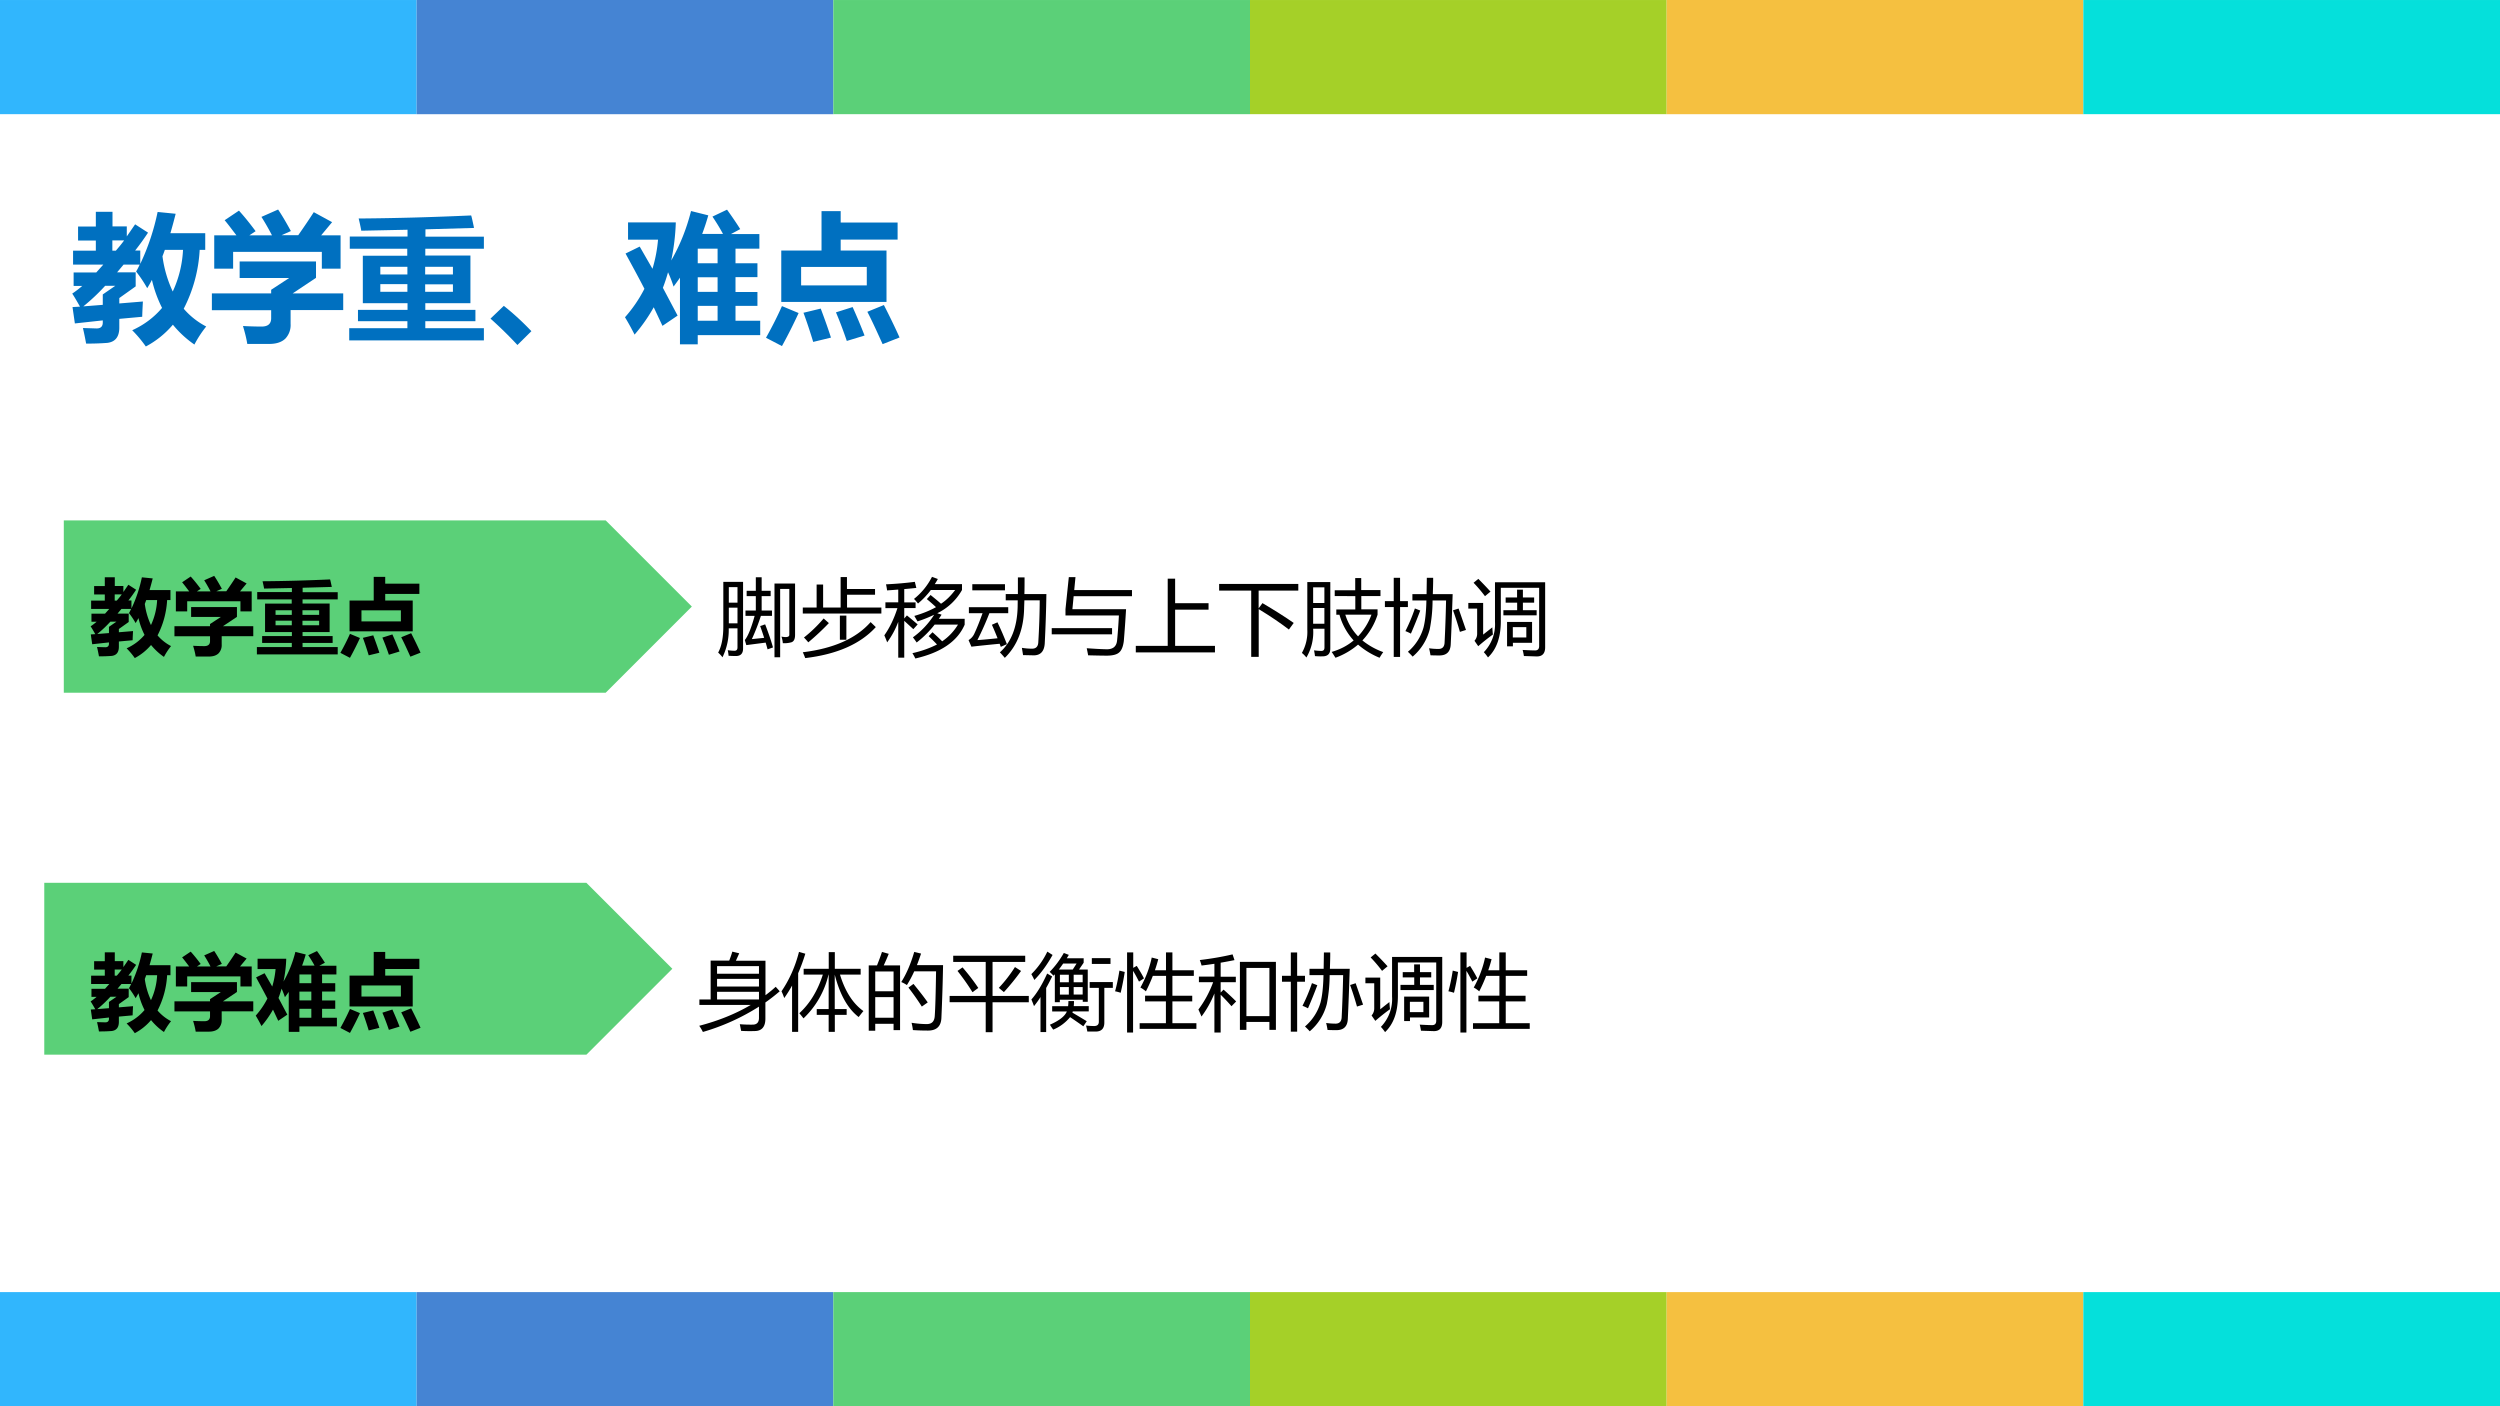 <svg xmlns="http://www.w3.org/2000/svg" xmlns:xlink="http://www.w3.org/1999/xlink" width="960" height="540" viewBox="0 0 720 405"><rect x="0" y="0" width="720" height="405" fill="#333333" stroke="none"/><g data-name="P"><clipPath id="a"><path fill-rule="evenodd" d="M0 405h720V0H0Z"/></clipPath><g clip-path="url(#a)"><path fill="#fff" fill-rule="evenodd" d="M0 405h720V0H0Z"/></g></g><path fill="#31b6fd" fill-rule="evenodd" d="M0 32.88h120V.005H0Z" data-name="P"/><path fill="#4584d3" fill-rule="evenodd" d="M120 32.88h120V.005H120Z" data-name="P"/><path fill="#5bd078" fill-rule="evenodd" d="M240 32.88h120V.005H240Z" data-name="P"/><path fill="#a5d028" fill-rule="evenodd" d="M360 32.88h120V.005H360Z" data-name="P"/><path fill="#f5c040" fill-rule="evenodd" d="M480 32.88h120V.005H480Z" data-name="P"/><g data-name="P"><clipPath id="b"><path fill-rule="evenodd" d="M0 405h720V0H0Z"/></clipPath><g clip-path="url(#b)"><path fill="#05e0db" fill-rule="evenodd" d="M600 32.88h120V.005H600Z"/></g></g><g data-name="P"><clipPath id="c"><path fill-rule="evenodd" d="M0 405h720V0H0Z"/></clipPath><g clip-path="url(#c)"><path fill="#31b6fd" fill-rule="evenodd" d="M0 405h120v-32.875H0Z"/></g></g><g data-name="P"><clipPath id="d"><path fill-rule="evenodd" d="M0 405h720V0H0Z"/></clipPath><g clip-path="url(#d)"><path fill="#4584d3" fill-rule="evenodd" d="M120 405h120v-32.875H120Z"/></g></g><g data-name="P"><clipPath id="e"><path fill-rule="evenodd" d="M0 405h720V0H0Z"/></clipPath><g clip-path="url(#e)"><path fill="#5bd078" fill-rule="evenodd" d="M240 405h120v-32.875H240Z"/></g></g><g data-name="P"><clipPath id="f"><path fill-rule="evenodd" d="M0 405h720V0H0Z"/></clipPath><g clip-path="url(#f)"><path fill="#a5d028" fill-rule="evenodd" d="M360 405h120v-32.875H360Z"/></g></g><g data-name="P"><clipPath id="g"><path fill-rule="evenodd" d="M0 405h720V0H0Z"/></clipPath><g clip-path="url(#g)"><path fill="#f5c040" fill-rule="evenodd" d="M480 405h120v-32.875H480Z"/></g></g><g data-name="P"><clipPath id="h"><path fill-rule="evenodd" d="M0 405h720V0H0Z"/></clipPath><g clip-path="url(#h)"><path fill="#05e0db" fill-rule="evenodd" d="M600 405h120v-32.875H600Z"/></g></g><g data-name="P"><symbol id="i"><path d="M.457.533v-.1L.339.349V.31l.17.014a3.974 3.974 0 0 1-.005-.11L.339.199V.133C.338.068.309.033.253.026A1.794 1.794 0 0 0 .1.021a2.246 2.246 0 0 1-.023.112L.176.13C.206.13.22.145.22.173v.015L.019.166.002.284l.054.003C.036.322.018.354 0 .381a.743.743 0 0 1 .072.055H.01v.097h.163L.224.59H.006V.69H.17v.073H.042v.101H.17V.97h.12V.865h.103V.793l.06.087.093-.06A1.866 1.866 0 0 0 .453.691H.49V.595c.056.118.098.243.125.374l.13-.013a3.554 3.554 0 0 0-.038-.14h.251v-.12h-.04A1.044 1.044 0 0 0 .803.272.542.542 0 0 1 .965.144.784.784 0 0 1 .88.014a.742.742 0 0 0-.155.143A.66.66 0 0 0 .53 0a.887.887 0 0 1-.098.117C.52.157.59.211.647.278A.886.886 0 0 0 .574.48.72.72 0 0 0 .54.42a.92.92 0 0 1-.08.12c.01.016.018.033.026.05H.37L.323.534h.134M.65.65A.86.86 0 0 1 .724.396a.802.802 0 0 1 .074.3H.667A.953.953 0 0 0 .65.65M.373.764H.289V.69h.025c.02.023.04.047.059.073M.08.289.22.3v.075l.09.062H.237A1.419 1.419 0 0 0 .08.289Z"/></symbol><symbol id="j"><path d="M.195.96c.04-.044.08-.094.12-.148L.27.782h.163a1.767 1.767 0 0 1-.076.133l.12.053C.504.928.534.877.569.813L.502.783h.12c.044.063.082.119.112.166L.866.877.787.782h.14v-.24H.792v.121H.153V.542H.017v.24h.16C.146.822.12.858.092.891L.195.96M0 .364h.427V.39l.13.085H.2v.119h.55V.476L.582.364h.364v-.12H.567v-.1A.142.142 0 0 0 .53.039C.505.014.466 0 .415 0h-.16C.248.045.236.088.224.129A2.6 2.6 0 0 1 .358.125c.046 0 .069.02.069.06v.058H0v.121Z"/></symbol><symbol id="k"><path d="M0 .088h.419v.05H.063V.22H.42v.048H.098V.61h.32V.66H.004v.088h.416v.049L.087.79a1.638 1.638 0 0 1-.019.088C.345.88.615.888.878.9.88.898.887.868.899.81l-.35-.01V.747H.97V.66H.548V.611h.325V.268H.548V.22h.361V.138H.548v-.05H.97V0H0v.088M.747.53h-.2V.475h.2V.53M.224.475h.195V.53H.224V.475M.747.349v.055h-.2V.35h.2m-.523 0h.195v.055H.224V.35Z"/></symbol><symbol id="l"><path d="M.295.1.194 0A2.906 2.906 0 0 1 0 .19l.096.092A1.91 1.91 0 0 0 .295.099Z"/></symbol><symbol id="m"><path d="M.476.96.6.929A1.673 1.673 0 0 0 .556.795h.15C.683.838.657.88.63.92l.105.05C.771.92.803.873.83.83L.763.794h.205V.689H.796V.584h.158v-.1H.796V.377h.158v-.1H.796V.17h.178V.066h-.45V0H.396v.48A1.862 1.862 0 0 0 .35.416a.874.874 0 0 1-.04.103A1.264 1.264 0 0 0 .273.407l.106-.2L.27.133.207.267A1.174 1.174 0 0 0 .069.07 1.827 1.827 0 0 1 0 .195.98.98 0 0 1 .14.4C.1.478.054.562.004.654l.102.05.092-.16c.02.067.034.137.04.21H.022v.124h.344A1.555 1.555 0 0 0 .333.604c.062.108.11.226.143.357M.524.584h.143v.105H.524V.584m0-.206h.143v.105H.524V.378m0-.208h.143v.107H.524V.17Z"/></symbol><symbol id="n"><path d="M.11.688H.4v.284h.138V.89h.41V.767h-.41V.688h.33v-.37H.11v.37M.726.57H.253V.437h.473v.132M.849.296C.889.218.927.14.962.062L.84.014C.8.102.765.18.73.247L.85.296M.115.288l.12-.05A3.635 3.635 0 0 0 .115 0L0 .06c.045.08.083.156.115.228M.624.281A4.09 4.09 0 0 0 .71.076L.582.037C.558.108.532.177.504.243l.12.038m-.23-.01c.03-.08.055-.15.074-.21L.34.03C.314.116.29.186.27.24L.394.27Z"/></symbol><use xlink:href="#i" fill="#0070c0" transform="matrix(39.984 0 0 -39.984 20.803 99.79)"/><use xlink:href="#j" fill="#0070c0" transform="matrix(39.984 0 0 -39.984 61.021 99.048)"/><use xlink:href="#k" fill="#0070c0" transform="matrix(39.984 0 0 -39.984 100.576 98.032)"/><use xlink:href="#l" fill="#0070c0" transform="matrix(39.984 0 0 -39.984 141.263 99.36)"/><use xlink:href="#m" fill="#0070c0" transform="matrix(39.984 0 0 -39.984 179.997 99.165)"/><use xlink:href="#n" fill="#0070c0" transform="matrix(39.984 0 0 -39.984 220.606 99.672)"/><symbol id="o"><path d="M-2147483500-2147483500Z"/></symbol><use xlink:href="#o" fill="#0070c0" transform="matrix(39.984 0 0 -39.984 85864980000 -85864980000)"/></g><path fill="#5bd078" fill-rule="evenodd" d="M18.375 149.88H174.44l24.81 24.81-24.81 24.81H18.375ZM12.75 254.25h156.13L193.63 279l-24.75 24.75H12.75Z" data-name="P"/><g data-name="P"><use xlink:href="#i" transform="matrix(24 0 0 -24 26.1 189.527)"/><use xlink:href="#j" transform="matrix(24 0 0 -24 50.24 189.082)"/><use xlink:href="#k" transform="matrix(24 0 0 -24 73.982 188.472)"/><use xlink:href="#n" transform="matrix(24 0 0 -24 98.03 189.457)"/><use xlink:href="#o" transform="matrix(24 0 0 -24 51539605000 -51539605000)"/></g><g data-name="P"><use xlink:href="#i" transform="matrix(24 0 0 -24 26.1 297.557)"/><use xlink:href="#j" transform="matrix(24 0 0 -24 50.24 297.112)"/><use xlink:href="#m" transform="matrix(24 0 0 -24 73.654 297.182)"/><use xlink:href="#n" transform="matrix(24 0 0 -24 98.03 297.487)"/><use xlink:href="#o" transform="matrix(24 0 0 -24 51539605000 -51539605000)"/></g><g data-name="P"><symbol id="p"><path d="M.062.905h.237v-.8c0-.06-.029-.09-.086-.09a1.35 1.35 0 0 0-.088.003.457.457 0 0 1-.01.067.588.588 0 0 1 .08-.007c.025 0 .037.013.037.04v.229H.127A.747.747 0 0 0 .052 0 .368.368 0 0 1 0 .056c.041.074.062.18.062.318v.531m.614-.02h.247V.269C.923.217.907.187.876.179a.317.317 0 0 0-.1-.01.326.326 0 0 1-.016.079C.823.236.854.243.854.27v.55h-.11V0H.676v.885M.404.218l.148.015C.538.278.522.325.504.375l.06.02C.605.288.637.195.658.118L.593.095A3.092 3.092 0 0 1 .57.176L.338.146.32.207c.038.046.077.142.118.29h-.11v.064h.124v.173h-.11v.064h.11V.96h.07V.798H.63V.734H.522V.561h.124V.497H.513a2.55 2.55 0 0 0-.109-.28m-.276.19h.104v.188H.128V.407m.104.435H.128V.655h.104v.187Z"/></symbol><symbol id="q"><path d="M0 .607h.166v.276h.078V.607h.21v.365H.53V.829h.337V.76H.531V.607h.412V.535H0v.072M0 .07c.37.045.642.166.814.362l.062-.06C.69.168.408.045.029 0A.687.687 0 0 1 0 .07m.251.405L.313.42A3.007 3.007 0 0 0 .066.189a.805.805 0 0 1-.052.058C.094.31.173.385.25.475M.445.51h.078V.22H.445v.29Z"/></symbol><symbol id="r"><path d="M.343.254a.98.98 0 0 1 .255.271 1.563 1.563 0 0 0-.2-.08L.36.511C.458.539.544.574.62.616.591.644.554.676.51.713l.045.049C.6.725.644.69.68.657c.06.039.117.094.17.165H.558A.942.942 0 0 0 .404.66a.684.684 0 0 1-.048.055.799.799 0 0 1 .216.265l.07-.026A.742.742 0 0 0 .605.892h.327v-.07A.68.68 0 0 0 .635.543L.687.526a1.303 1.303 0 0 0-.033-.05h.31v-.07C.877.205.68.071.372 0a.575.575 0 0 1-.035.064C.44.087.539.121.632.168c-.028.03-.062.064-.1.1l.046.047C.62.278.66.241.694.206a.642.642 0 0 1 .19.201h-.28A1.226 1.226 0 0 0 .388.192a1.268 1.268 0 0 1-.045.062M0 .278c.066.094.118.203.157.326H.013v.07h.154v.153a14.047 14.047 0 0 0-.134-.01A.696.696 0 0 1 .02.89C.15.896.267.907.366.92L.384.847A4.744 4.744 0 0 0 .239.833v-.16h.136V.605H.239V.48l.032.037C.314.482.357.446.4.409L.348.352l-.109.1V.01H.167v.43A1.01 1.01 0 0 0 .034.194C.024.222.012.25 0 .278Z"/></symbol><symbol id="s"><path d="M.446.765h.146v.2h.08c0-.067 0-.134-.002-.2h.264A16.51 16.51 0 0 0 .914.17C.907.078.864.032.786.03L.654.033.64.12C.684.113.725.11.762.11.81.11.835.136.837.19c.01.162.016.329.017.5H.67L.667.607C.664.351.587.148.435 0a1.339 1.339 0 0 1-.059.066C.512.187.583.368.589.61L.59.69H.446v.075m-.1-.337C.389.339.427.25.46.164A4.939 4.939 0 0 1 .387.132L.373.169A16.898 16.898 0 0 1 .034.134L0 .213a.174.174 0 0 1 .07.079C.1.356.133.438.168.536H.004v.072h.472V.536H.25A3.549 3.549 0 0 0 .106.213c.075.005.156.013.242.022A3.48 3.48 0 0 1 .28.397l.068.03M.045.884h.392V.81H.045v.072Z"/></symbol><symbol id="t"><path d="M.165.482v.075l.04.385h.08L.27.787h.693V.713h-.7L.248.557h.644A15.01 15.01 0 0 0 .865.175C.856.105.836.059.805.035.777.012.728 0 .66 0 .595 0 .52.002.437.004A3 3 0 0 1 .42.089C.519.082.593.078.642.077.729.071.776.105.784.18.793.266.8.367.806.482H.165M0 .33h.724V.256H0V.33Z"/></symbol><symbol id="u"><path d="M0 .078h.383v.807h.089V.59h.401V.513H.472V.078H.95V0H0v.078Z"/></symbol><symbol id="v"><path d="M0 .875h.95v-.08H.474V.582L.52.645C.669.557.794.478.895.407L.837.328C.736.406.615.488.475.573V0h-.09v.795H0v.08Z"/></symbol><symbol id="w"><path d="M.413.517V.58h.228v.16H.394v.07H.64v.146h.072V.812h.231V.74H.713V.581h.195V.517A.805.805 0 0 0 .726.208a.854.854 0 0 1 .25-.14A1.122 1.122 0 0 1 .932 0a.937.937 0 0 0-.258.158A.885.885 0 0 0 .403 0C.386.027.372.05.357.07.46.1.548.146.621.208a.755.755 0 0 0-.17.308H.412M.065.908h.276v-.8C.34.048.31.017.247.017.216.016.186.017.157.02.155.04.151.062.146.089A.693.693 0 0 1 .234.082c.025 0 .037.014.037.041v.225H.135A.597.597 0 0 0 .054.003.33.33 0 0 1 0 .058a.515.515 0 0 1 .065.28v.57m.77-.391H.521a.658.658 0 0 1 .153-.26.77.77 0 0 1 .161.26m-.7-.109H.27v.189H.135V.408M.27.845H.135V.657H.27v.188Z"/></symbol><symbol id="x"><path d="M.33.754H.5L.503.95h.076C.58.89.577.824.575.754h.238C.805.514.798.314.79.152.786.062.74.018.654.018c-.021 0-.057 0-.107.002A.983.983 0 0 1 .53.104.824.824 0 0 1 .642.096C.688.096.713.12.716.17.724.326.73.495.734.678H.572A1.845 1.845 0 0 0 .538.332.636.636 0 0 0 .333.004a.926.926 0 0 1-.057.058.596.596 0 0 1 .187.29c.02.077.032.185.035.326H.33v.076M0 .67h.106v.28h.076V.67h.094V.599H.182V0H.106v.599H0v.07M.36.582.424.557A5.704 5.704 0 0 0 .312.28a.552.552 0 0 1-.066.03c.042.083.08.172.113.27m.46-.02.065.021.089-.257L.9.301a3.693 3.693 0 0 1-.083.26Z"/></symbol><symbol id="y"><path d="M.39.836V.435C.39.244.34.099.236 0a.504.504 0 0 1-.05.063.48.48 0 0 1 .134.364v.475h.602v-.78c0-.073-.033-.11-.1-.11L.667.017A.693.693 0 0 1 .652.09C.722.086.771.084.801.084.833.084.85.101.85.136v.7H.39m.076-.41h.299v-.25h-.23V.133h-.07v.294M.422.567h.164v.09H.448V.72h.137v.093h.07V.72H.79V.657H.655v-.09H.82V.505H.421v.062M.288.36C.29.331.292.303.295.275a2.48 2.48 0 0 1-.176-.14L.074.2a.125.125 0 0 1 .032.088v.298H0v.068h.178v-.38l.11.087m.408.003H.534V.24h.162v.124M.12.943A4.02 4.02 0 0 0 .266.79L.2.735C.151.8.104.854.063.896L.12.943Z"/></symbol><use xlink:href="#p" transform="matrix(24 0 0 -24 206.828 189.295)"/><use xlink:href="#q" transform="matrix(24 0 0 -24 231.203 189.53)"/><use xlink:href="#r" transform="matrix(24 0 0 -24 254.688 189.647)"/><use xlink:href="#s" transform="matrix(24 0 0 -24 278.945 189.46)"/><use xlink:href="#t" transform="matrix(24 0 0 -24 302.898 188.827)"/><use xlink:href="#u" transform="matrix(24 0 0 -24 327.11 187.89)"/><use xlink:href="#v" transform="matrix(24 0 0 -24 351.11 189.178)"/><use xlink:href="#w" transform="matrix(24 0 0 -24 374.945 189.436)"/><use xlink:href="#x" transform="matrix(24 0 0 -24 398.852 189.202)"/><use xlink:href="#y" transform="matrix(24 0 0 -24 422.875 189.342)"/><symbol id="z"><path d="M-2147483500-2147483500Z"/></symbol><use xlink:href="#z" transform="matrix(24 0 0 -24 51539605000 -51539605000)"/></g><g data-name="P"><symbol id="A"><path d="M.002.39h.135v.466H.36c.015.039.028.075.037.108L.48.944A4.518 4.518 0 0 0 .44.855h.355V.441c.043.032.084.066.123.101L.966.488A2.29 2.29 0 0 0 .794.354V.16C.794.061.75.011.665.011.612.009.558.01.503.013l-.016.08A1.61 1.61 0 0 1 .641.088c.05 0 .076.027.076.08v.136A2.612 2.612 0 0 0 .044 0 .542.542 0 0 1 0 .074c.23.06.436.143.618.25H.002V.39m.212 0h.503v.092H.214V.39M.717.79H.214V.699h.503v.092M.214.545h.503v.092H.214V.545Z"/></symbol><symbol id="B"><path d="M.983.25A2.125 2.125 0 0 1 .926.178C.796.278.7.448.639.687V.274h.143v-.07H.64V0H.566v.204H.423v.07h.143v.413H.564a1.05 1.05 0 0 0-.3-.525C.25.181.233.202.214.224c.126.115.22.269.282.463h-.23v.07h.301v.2H.64v-.2H.95v-.07H.702C.764.484.858.339.983.25M0 .487C.094.625.165.783.21.96L.286.938A2.159 2.159 0 0 0 .2.704V0H.127v.556a1.533 1.533 0 0 0-.094-.15C.023.434.013.461 0 .487Z"/></symbol><symbol id="C"><path d="M0 .784h.099c.024.06.044.113.06.162L.24.923C.22.873.2.827.18.784h.196V.007H.298v.076h-.22V0H0v.784m.39-.2c.062.097.114.218.156.362l.082-.02a2.767 2.767 0 0 0-.05-.139h.314a24.041 24.041 0 0 0-.02-.632C.868.053.814.002.711.002.65.002.59.004.53.008a.677.677 0 0 1-.016.087h.003C.583.085.642.08.696.08c.06 0 .091.031.096.094.007.097.012.276.016.539H.546A1.345 1.345 0 0 0 .458.548a.374.374 0 0 1-.067.036M.078.156h.22v.247h-.22V.156m.22.555h-.22V.474h.22V.71M.477.518l.06.044C.607.476.665.402.708.34L.637.29C.59.364.537.44.477.517Z"/></symbol><symbol id="D"><path d="M0 .435h.433v.408h-.39v.075h.864V.843H.515V.435H.95V.359H.515V0H.433v.36H0v.075m.59.097c.072.076.137.16.194.25L.857.735A2.745 2.745 0 0 0 .651.481l-.06.051M.094.735l.061.043C.228.693.291.611.344.531L.274.48c-.05.082-.11.167-.18.256Z"/></symbol><symbol id="E"><path d="M.22.722c.066.067.122.143.17.227L.45.926A2.758 2.758 0 0 0 .425.885h.203V.832L.572.75h.105V.363h-.06v.025H.342v-.03h-.06v.335L.266.676A.763.763 0 0 1 .22.722M.25.31h.191a.46.46 0 0 1 .004.062h.067A.62.62 0 0 0 .509.311h.18V.248H.497A.25.25 0 0 0 .493.233C.554.197.611.163.665.13L.624.069a6.913 6.913 0 0 1-.159.11.518.518 0 0 0-.202-.15C.253.041.24.061.223.088c.114.05.181.104.203.159H.25v.063M.7.6h.278v-.07H.876V.114c0-.07-.034-.107-.1-.108H.672a1.59 1.59 0 0 1-.015.072.947.947 0 0 1 .098-.006C.792.073.81.09.81.124V.53H.7v.072M0 .39c.067.075.13.179.19.312L.25.667A2.866 2.866 0 0 0 .178.529V0H.11v.42A1.073 1.073 0 0 0 .032.311 1.22 1.22 0 0 1 .001.39M0 .695a.96.96 0 0 1 .192.27l.063-.04C.188.805.115.705.036.625A.72.72 0 0 1 0 .695m.726.192H.95v-.07H.726v.07M.542.822h-.16A1.899 1.899 0 0 0 .33.75h.167l.046.072M.616.688H.508V.597h.108v.091M.343.597H.45v.091H.343V.597m0-.148H.45V.54H.343V.45m.165 0h.108v.09H.508V.45Z"/></symbol><symbol id="F"><path d="M.295.112H.61v.262H.36v.068h.252V.68H.453A1.858 1.858 0 0 0 .37.494.347.347 0 0 1 .304.54C.369.657.414.777.44.9L.518.88a1.553 1.553 0 0 0-.04-.133h.133v.215h.077V.747h.257V.68H.688V.442h.238V.374H.688V.112h.288V.044H.295v.068m-.152.85h.075V.776L.26.8C.294.746.323.697.347.65L.287.611C.262.66.24.702.216.74V0H.144v.963M.052.743.116.727A3.075 3.075 0 0 0 .067.477.501.501 0 0 1 0 .495c.02.071.037.153.052.247Z"/></symbol><symbol id="G"><path d="M.498.848H.93V.032H.852v.095H.576V.032H.498v.816M.852.775H.576V.197h.276v.578M0 .276c.074.099.133.208.177.328H.006v.067h.186v.154A5.506 5.506 0 0 0 .038.804.883.883 0 0 1 .017.87C.152.886.283.908.41.938L.433.869A5.4 5.4 0 0 0 .267.838V.67h.182V.604H.267V.48l.035.035C.353.469.404.423.453.373L.397.316C.358.361.315.407.267.454V0H.192v.469A1.227 1.227 0 0 0 .037.192 1.91 1.91 0 0 1 0 .276Z"/></symbol><use xlink:href="#A" transform="matrix(24 0 0 -24 201.376 297.205)"/><use xlink:href="#B" transform="matrix(24 0 0 -24 225.07 297.182)"/><use xlink:href="#C" transform="matrix(24 0 0 -24 250.196 296.854)"/><use xlink:href="#D" transform="matrix(24 0 0 -24 273.493 297.276)"/><use xlink:href="#E" transform="matrix(24 0 0 -24 297.024 297.229)"/><use xlink:href="#F" transform="matrix(24 0 0 -24 321.141 297.37)"/><use xlink:href="#G" transform="matrix(24 0 0 -24 345.141 297.37)"/><use xlink:href="#x" transform="matrix(24 0 0 -24 369.212 297.112)"/><use xlink:href="#y" transform="matrix(24 0 0 -24 393.235 297.252)"/><use xlink:href="#F" transform="matrix(24 0 0 -24 417.141 297.37)"/><use xlink:href="#o" transform="matrix(24 0 0 -24 51539605000 -51539605000)"/></g></svg>